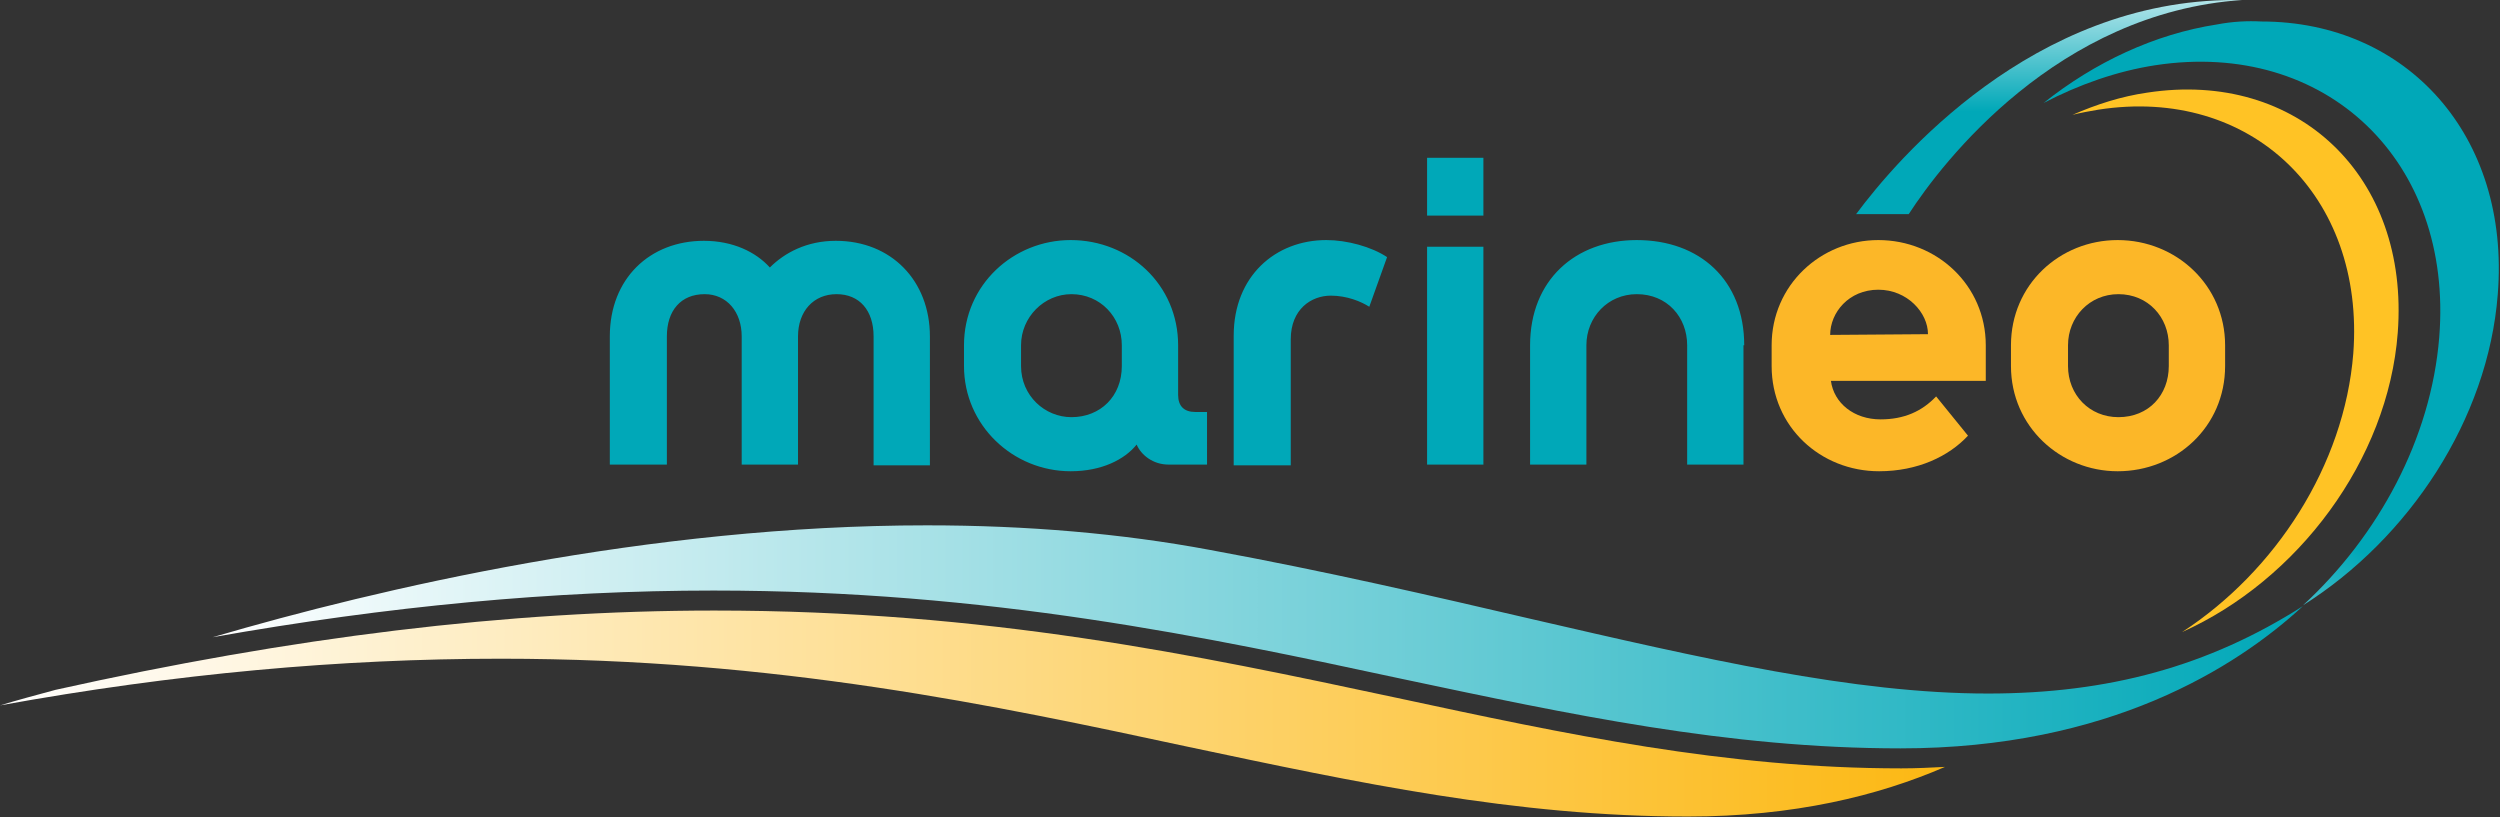 <?xml version="1.0" encoding="utf-8"?>
<!-- Generator: Adobe Illustrator 25.2.0, SVG Export Plug-In . SVG Version: 6.00 Build 0)  -->
<svg version="1.1" id="Calque_1" xmlns="http://www.w3.org/2000/svg" xmlns:xlink="http://www.w3.org/1999/xlink" x="0px" y="0px"
	 viewBox="0 0 337.4 110.3" style="enable-background:new 0 0 337.4 110.3;" xml:space="preserve">
<rect x="0" y="0" width="337.4" height="110.3" fill="#333333" stroke="none"/>
<style type="text/css">
	.st0{fill:#00A8B8;}
	.st1{fill:#FCB728;}
	.st2{clip-path:url(#SVGID_2_);fill:url(#SVGID_3_);}
	.st3{clip-path:url(#SVGID_5_);fill:#FFC325;}
	.st4{clip-path:url(#SVGID_7_);fill:url(#SVGID_8_);}
	.st5{clip-path:url(#SVGID_10_);fill:url(#SVGID_11_);}
	.st6{clip-path:url(#SVGID_15_);fill:url(#SVGID_16_);}
</style>
<g>
	<path class="st0" d="M117.9,62.7V45.4c0-3.5-1.9-5.7-5-5.7c-3.1,0-5.2,2.3-5.2,5.7v17.3h-7.6V45.4c0-3.3-2-5.7-5-5.7
		c-3.2,0-5.1,2.2-5.1,5.7v17.3h-7.7V45.4c0-7.8,5.4-12.9,12.7-12.9c3.9,0,7,1.5,8.9,3.6c2-2,5-3.6,8.9-3.6c7.5,0,12.7,5.4,12.7,12.9
		v17.4H117.9z M137.8,46.6c0-3.8,3.1-6.9,6.8-6.9c3.9,0,6.8,3.1,6.8,6.9v2.8c0,4.1-2.9,6.9-6.8,6.9c-3.6,0-6.8-2.9-6.8-6.9V46.6z
		 M162.8,55.6h-1.5c-1.5,0-2.3-0.8-2.3-2.3v-6.7c0-8.2-6.6-14.2-14.5-14.2c-7.7,0-14.4,6-14.4,14.2v2.8c0,8,6.6,14.2,14.4,14.2
		c4.2,0,7.3-1.6,8.9-3.6c0.6,1.4,2.2,2.7,4.3,2.7h5.2V55.6z M187.2,34.7c-2.1-1.4-5.4-2.3-8.2-2.3c-6.9,0-12.5,4.9-12.5,12.9v17.5
		h7.7v-17c0-4.1,2.8-5.9,5.4-5.9c2.2,0,4.1,0.8,5.2,1.5L187.2,34.7z M192.6,62.7h7.6V33.3h-7.6V62.7z M192.6,29.1h7.6v-7.8h-7.6
		V29.1z M235.4,46.6c0-8.8-6-14.2-14.5-14.2c-8.3,0-14.4,5.4-14.4,14.2v16.1h7.6V46.6c0-3.8,2.9-6.9,6.8-6.9c4.1,0,6.8,3.1,6.8,6.9
		v16.1h7.6V46.6z"/>
	<path class="st1" d="M247,45.2c0-3,2.5-6.1,6.5-6.1c3.9,0,6.7,3.1,6.7,6L247,45.2z M253.5,32.4c-7.8,0-14.4,6.1-14.4,14.2v2.8
		c0,8.2,6.6,14.2,14.5,14.2c5.2,0,9.4-2,12-4.8l-4.3-5.3c-1.9,2-4.3,3.1-7.5,3.1c-3.6,0-6.3-2.2-6.7-5.2H268v-4.8
		C268,38.5,261.4,32.4,253.5,32.4 M292.7,46.6c0-3.8-2.8-6.9-6.8-6.9c-3.9,0-6.8,3.1-6.8,6.9v2.8c0,3.9,2.9,6.9,6.8,6.9
		c4.1,0,6.8-3,6.8-6.9V46.6z M300.3,49.4c0,8.2-6.6,14.2-14.5,14.2c-7.7,0-14.4-6-14.4-14.2v-2.8c0-8.2,6.6-14.2,14.4-14.2
		c7.9,0,14.5,6.1,14.5,14.2V49.4z"/>
</g>
<g>
	<defs>
		<path id="SVGID_1_" d="M7.5,93.1c-2.6,0.7-5.2,1.4-7.5,2.1c23.7-4.3,46-6.3,67.6-6.3c37.2,0,66.7,6.3,92.8,11.9
			c22.7,4.8,44.1,9.4,67.4,9.4c14.3,0,25.7-2.8,34.7-6.7c-1.9,0.1-3.9,0.2-5.9,0.2c-23.7,0-45.2-4.6-68-9.5
			c-27.2-5.8-55.3-11.8-92.2-11.8C68.5,82.4,39.4,86,7.5,93.1"/>
	</defs>
	<clipPath id="SVGID_2_">
		<use xlink:href="#SVGID_1_"  style="overflow:visible;"/>
	</clipPath>
	
		<linearGradient id="SVGID_3_" gradientUnits="userSpaceOnUse" x1="-1390.127" y1="1228.172" x2="-1389.265" y2="1228.172" gradientTransform="matrix(304.623 0 0 -304.623 423464.625 374225.656)">
		<stop  offset="0" style="stop-color:#FFFFFF"/>
		<stop  offset="1" style="stop-color:#FCB813"/>
	</linearGradient>
	<rect y="82.4" class="st2" width="262.6" height="27.8"/>
</g>
<g>
	<defs>
		<rect id="SVGID_4_" y="0" width="337.4" height="110.3"/>
	</defs>
	<clipPath id="SVGID_5_">
		<use xlink:href="#SVGID_4_"  style="overflow:visible;"/>
	</clipPath>
	<path class="st3" d="M289.8,12.5c-3.5,0.5-6.9,1.6-10.1,3c1.2-0.3,2.3-0.5,3.5-0.7c20.6-3.2,36,11.6,34.4,32.9
		c-1.2,15.1-10.5,29.4-23.1,37.6c15.6-7,27.8-23.2,29.1-40.4C325.2,23.8,310.1,9.4,289.8,12.5"/>
</g>
<g>
	<defs>
		<path id="SVGID_6_" d="M299.2,3.3c-8.4,1.3-16.5,5.1-23.4,10.6c4.8-2.5,9.9-4.3,15.1-5.1c23-3.5,40.2,12.9,38.3,36.7
			c-1.1,13.7-8.2,26.8-18.4,36.2c14.3-9,25-25.1,26.3-42c1.7-21.4-12.3-36.8-31.9-36.8C303.3,2.8,301.3,2.9,299.2,3.3"/>
	</defs>
	<clipPath id="SVGID_7_">
		<use xlink:href="#SVGID_6_"  style="overflow:visible;"/>
	</clipPath>
	
		<linearGradient id="SVGID_8_" gradientUnits="userSpaceOnUse" x1="-1419.21" y1="1244.108" x2="-1418.348" y2="1244.108" gradientTransform="matrix(23.858 -40.789 -40.789 -23.858 84879.797 -28109.471)">
		<stop  offset="0" style="stop-color:#FFFFFF"/>
		<stop  offset="1" style="stop-color:#00A8B8"/>
	</linearGradient>
	<polygon class="st4" points="241.5,61.5 291.9,-24.7 373.2,22.9 322.8,109.1 	"/>
</g>
<g>
	<defs>
		<path id="SVGID_9_" d="M250.5,28.9h7.1c4.6-7.1,20.1-27.2,45-28.9c-0.4,0-0.8,0-1.1,0C274.3,0,256,21.5,250.5,28.9"/>
	</defs>
	<clipPath id="SVGID_10_">
		<use xlink:href="#SVGID_9_"  style="overflow:visible;"/>
	</clipPath>
	
		<linearGradient id="SVGID_11_" gradientUnits="userSpaceOnUse" x1="-1353.842" y1="1192.379" x2="-1352.98" y2="1192.379" gradientTransform="matrix(0 33.318 33.318 0 -39450.703 45101.105)">
		<stop  offset="0" style="stop-color:#FFFFFF"/>
		<stop  offset="0.75" style="stop-color:#00A8B8"/>
		<stop  offset="1" style="stop-color:#00A8B8"/>
	</linearGradient>
	<rect x="250.5" y="0" class="st5" width="52.1" height="28.9"/>
</g>
<g>
	<defs>
		<rect id="SVGID_12_" y="0" width="337.4" height="110.3"/>
	</defs>
	<clipPath id="SVGID_13_">
		<use xlink:href="#SVGID_12_"  style="overflow:visible;"/>
	</clipPath>
</g>
<g>
	<defs>
		<path id="SVGID_14_" d="M28.7,86c23.7-4.2,46-6.3,67.6-6.3c37.2,0,66.7,6.3,92.8,11.9c22.7,4.8,44.1,9.4,67.4,9.4
			c28.1,0,45.3-10.9,54.3-19.2c-12.7,8.1-26.2,11.8-42.5,11.8c-18.1,0-38.4-4.7-61.8-10.1c-12.9-3-27.5-6.4-43.3-9.3
			c-11.8-2.2-24.6-3.3-38.1-3.3C87.6,70.9,51.2,79.4,28.7,86"/>
	</defs>
	<clipPath id="SVGID_15_">
		<use xlink:href="#SVGID_14_"  style="overflow:visible;"/>
	</clipPath>
	
		<linearGradient id="SVGID_16_" gradientUnits="userSpaceOnUse" x1="-1389.853" y1="1228.407" x2="-1388.992" y2="1228.407" gradientTransform="matrix(327.331 0 0 -327.331 454970.906 402181.594)">
		<stop  offset="0" style="stop-color:#FFFFFF"/>
		<stop  offset="1" style="stop-color:#00A8B8"/>
	</linearGradient>
	<rect x="28.7" y="70.9" class="st6" width="282.1" height="30.1"/>
</g>
</svg>
